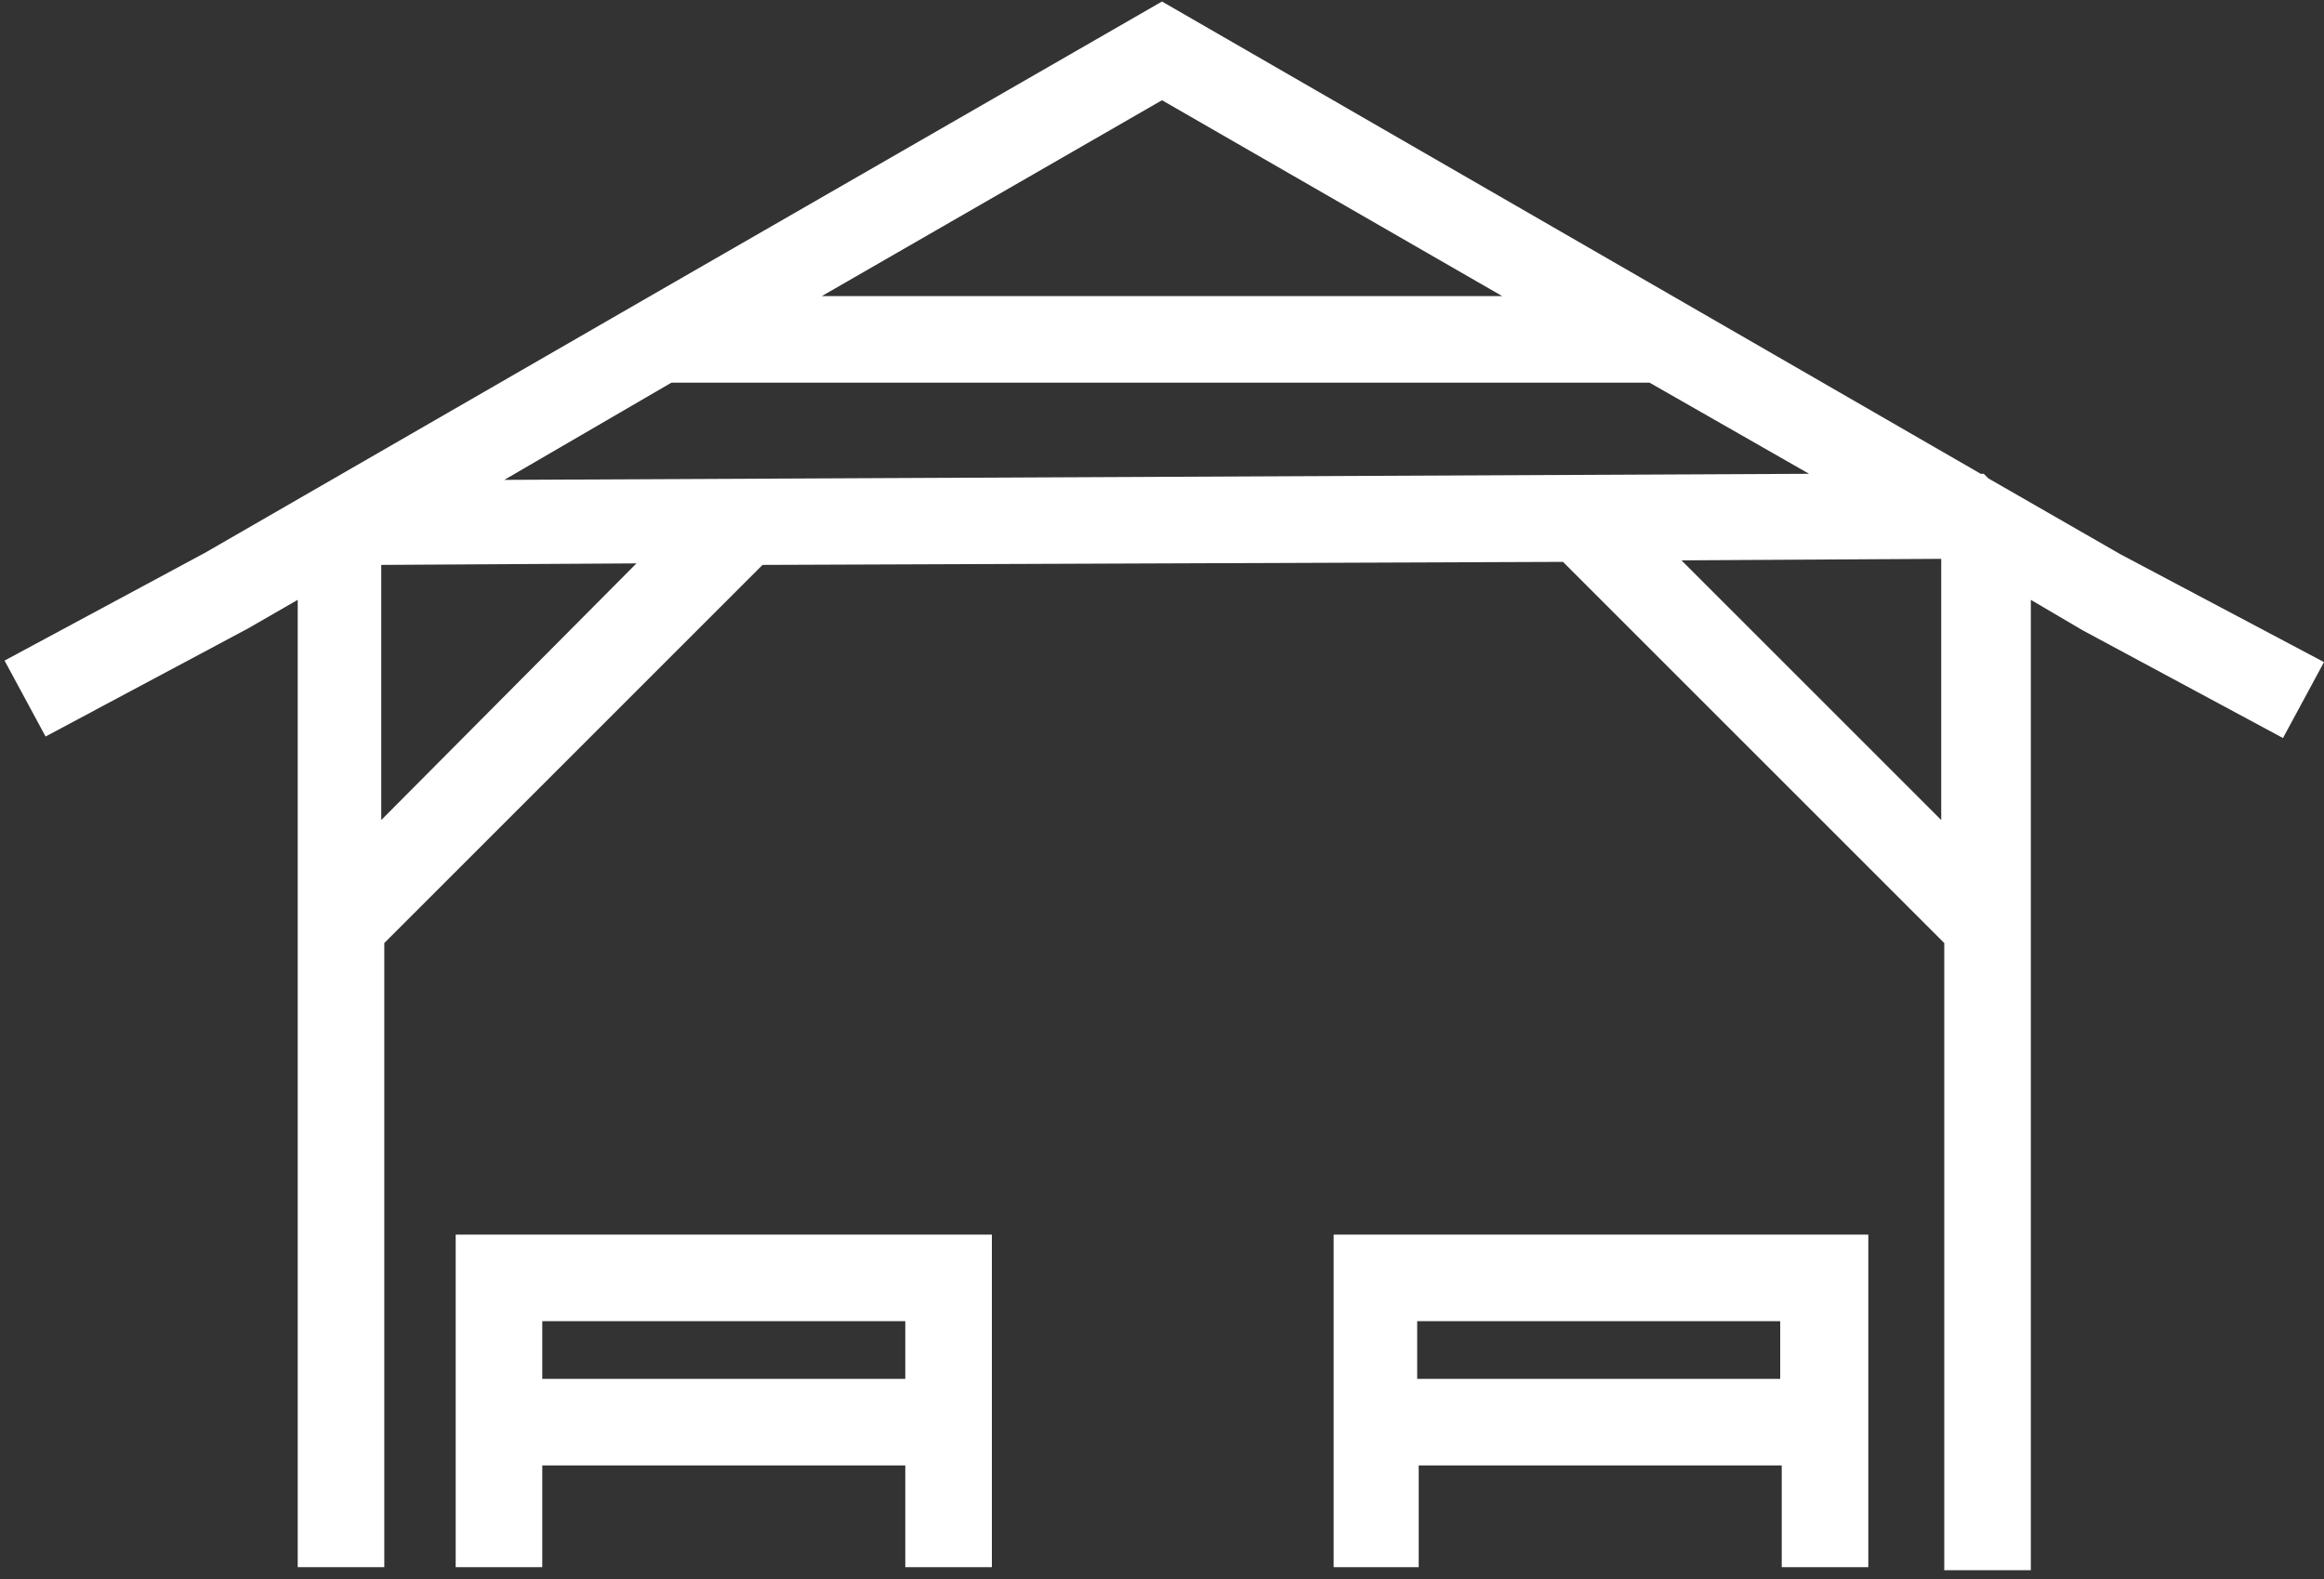 <svg width="153" height="104" viewBox="0 0 153 104" fill="none" xmlns="http://www.w3.org/2000/svg">
<rect x="0" y="0" width="153" height="104" fill="#333333" stroke="none"/>
<path d="M30 103.2H35.7V96.5H59.6V103.2H65.3V81.3H30V103.2ZM59.6 87V90.8H35.7V87H59.6Z" fill="white"/>
<path d="M87.7 103.2H93.4V96.5H117.3V103.2H123V81.3H87.8V103.2H87.7ZM117.2 87V90.8H93.3V87H117.2Z" fill="white"/>
<path d="M139.6 36.5L130.9 31.5L130.6 31.2H130.4L76.5 0.1L42.8 19.5L13.5 36.4L0.3 43.5L3 48.5L16.3 41.4L19.6 39.5V103.2H25.3V62.1L50.2 37.2L102.9 37L128 62.1V103.4H133.7V39.5L137.1 41.5L150.3 48.6L153 43.6L139.6 36.5ZM76.5 6.6L98.9 19.5H54.1L76.5 6.6ZM25.1 54V37.2L41.9 37.1L25.1 54ZM110.7 36.9L127.8 36.8V54L110.7 36.9ZM33.2 31.6L44.2 25.2H108.6L119.1 31.2L33.2 31.6Z" fill="white"/>
</svg>
